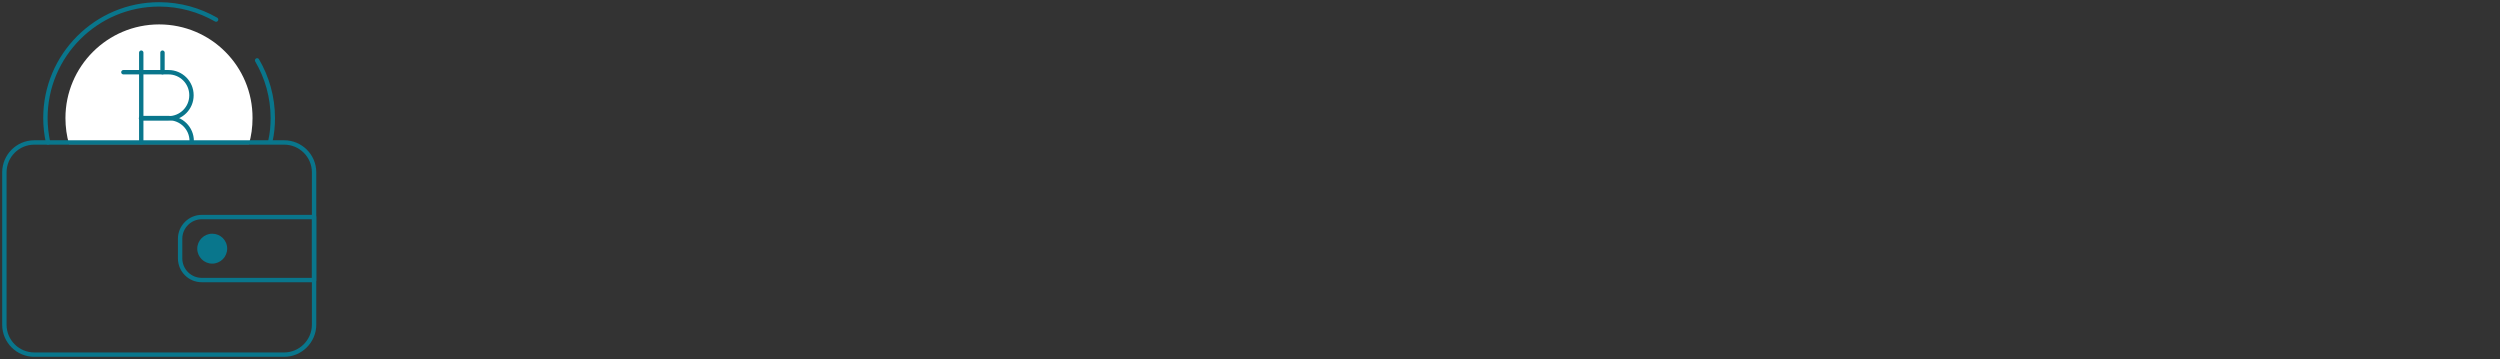 <svg width="571" height="82" viewBox="0 0 571 82" fill="none" xmlns="http://www.w3.org/2000/svg">
<rect x="0" y="0" width="571" height="82" fill="#333333" stroke="none"/>
<path d="M36.341 5.576C24.542 5.576 14.949 15.169 14.949 26.968C14.949 29.008 15.225 31.048 15.776 32.923H56.851C57.403 31.048 57.678 29.063 57.678 26.968C57.733 15.169 48.195 5.576 36.341 5.576Z" fill="white"/>
<path d="M37.113 12.027V16.493" stroke="#09768C" stroke-miterlimit="10" stroke-linecap="round" stroke-linejoin="round"/>
<path d="M32.261 12.027V32.537" stroke="#09768C" stroke-miterlimit="10" stroke-linecap="round" stroke-linejoin="round"/>
<path d="M28.181 16.493H38.491C41.358 16.493 43.729 18.808 43.729 21.731V21.786C43.729 24.653 41.413 27.023 38.491 27.023H32.206" stroke="#09768C" stroke-miterlimit="10" stroke-linecap="round" stroke-linejoin="round"/>
<path d="M32.261 26.968H38.547C41.413 26.968 43.784 29.284 43.784 32.206V32.261" stroke="#09768C" stroke-miterlimit="10" stroke-linecap="round" stroke-linejoin="round"/>
<path d="M10.979 32.537C10.593 30.718 10.373 28.843 10.373 26.968C10.373 12.633 22.006 1 36.341 1C41.083 1 45.493 2.268 49.353 4.473" stroke="#09768C" stroke-miterlimit="10" stroke-linecap="round" stroke-linejoin="round"/>
<path d="M58.726 13.791C60.986 17.651 62.309 22.172 62.309 26.968C62.309 28.788 62.144 30.497 61.758 32.206" stroke="#09768C" stroke-miterlimit="10" stroke-linecap="round" stroke-linejoin="round"/>
<path d="M64.901 81H7.837C4.088 81 1 77.968 1 74.163V39.373C1 35.624 4.032 32.537 7.837 32.537H64.901C68.65 32.537 71.737 35.569 71.737 39.373V74.163C71.737 77.912 68.65 81 64.901 81Z" stroke="#09768C" stroke-miterlimit="10" stroke-linecap="round" stroke-linejoin="round"/>
<path d="M46.1 49.574H71.737V63.964H46.1C43.343 63.964 41.138 61.758 41.138 59.002V54.536C41.138 51.779 43.398 49.574 46.1 49.574Z" stroke="#09768C" stroke-miterlimit="10" stroke-linecap="round" stroke-linejoin="round"/>
<path d="M51.889 56.796C51.889 58.671 50.345 60.214 48.471 60.214C46.596 60.214 45.052 58.671 45.052 56.796C45.052 54.922 46.596 53.378 48.471 53.378C50.345 53.378 51.889 54.866 51.889 56.796Z" fill="#09768C"/>
</svg>
